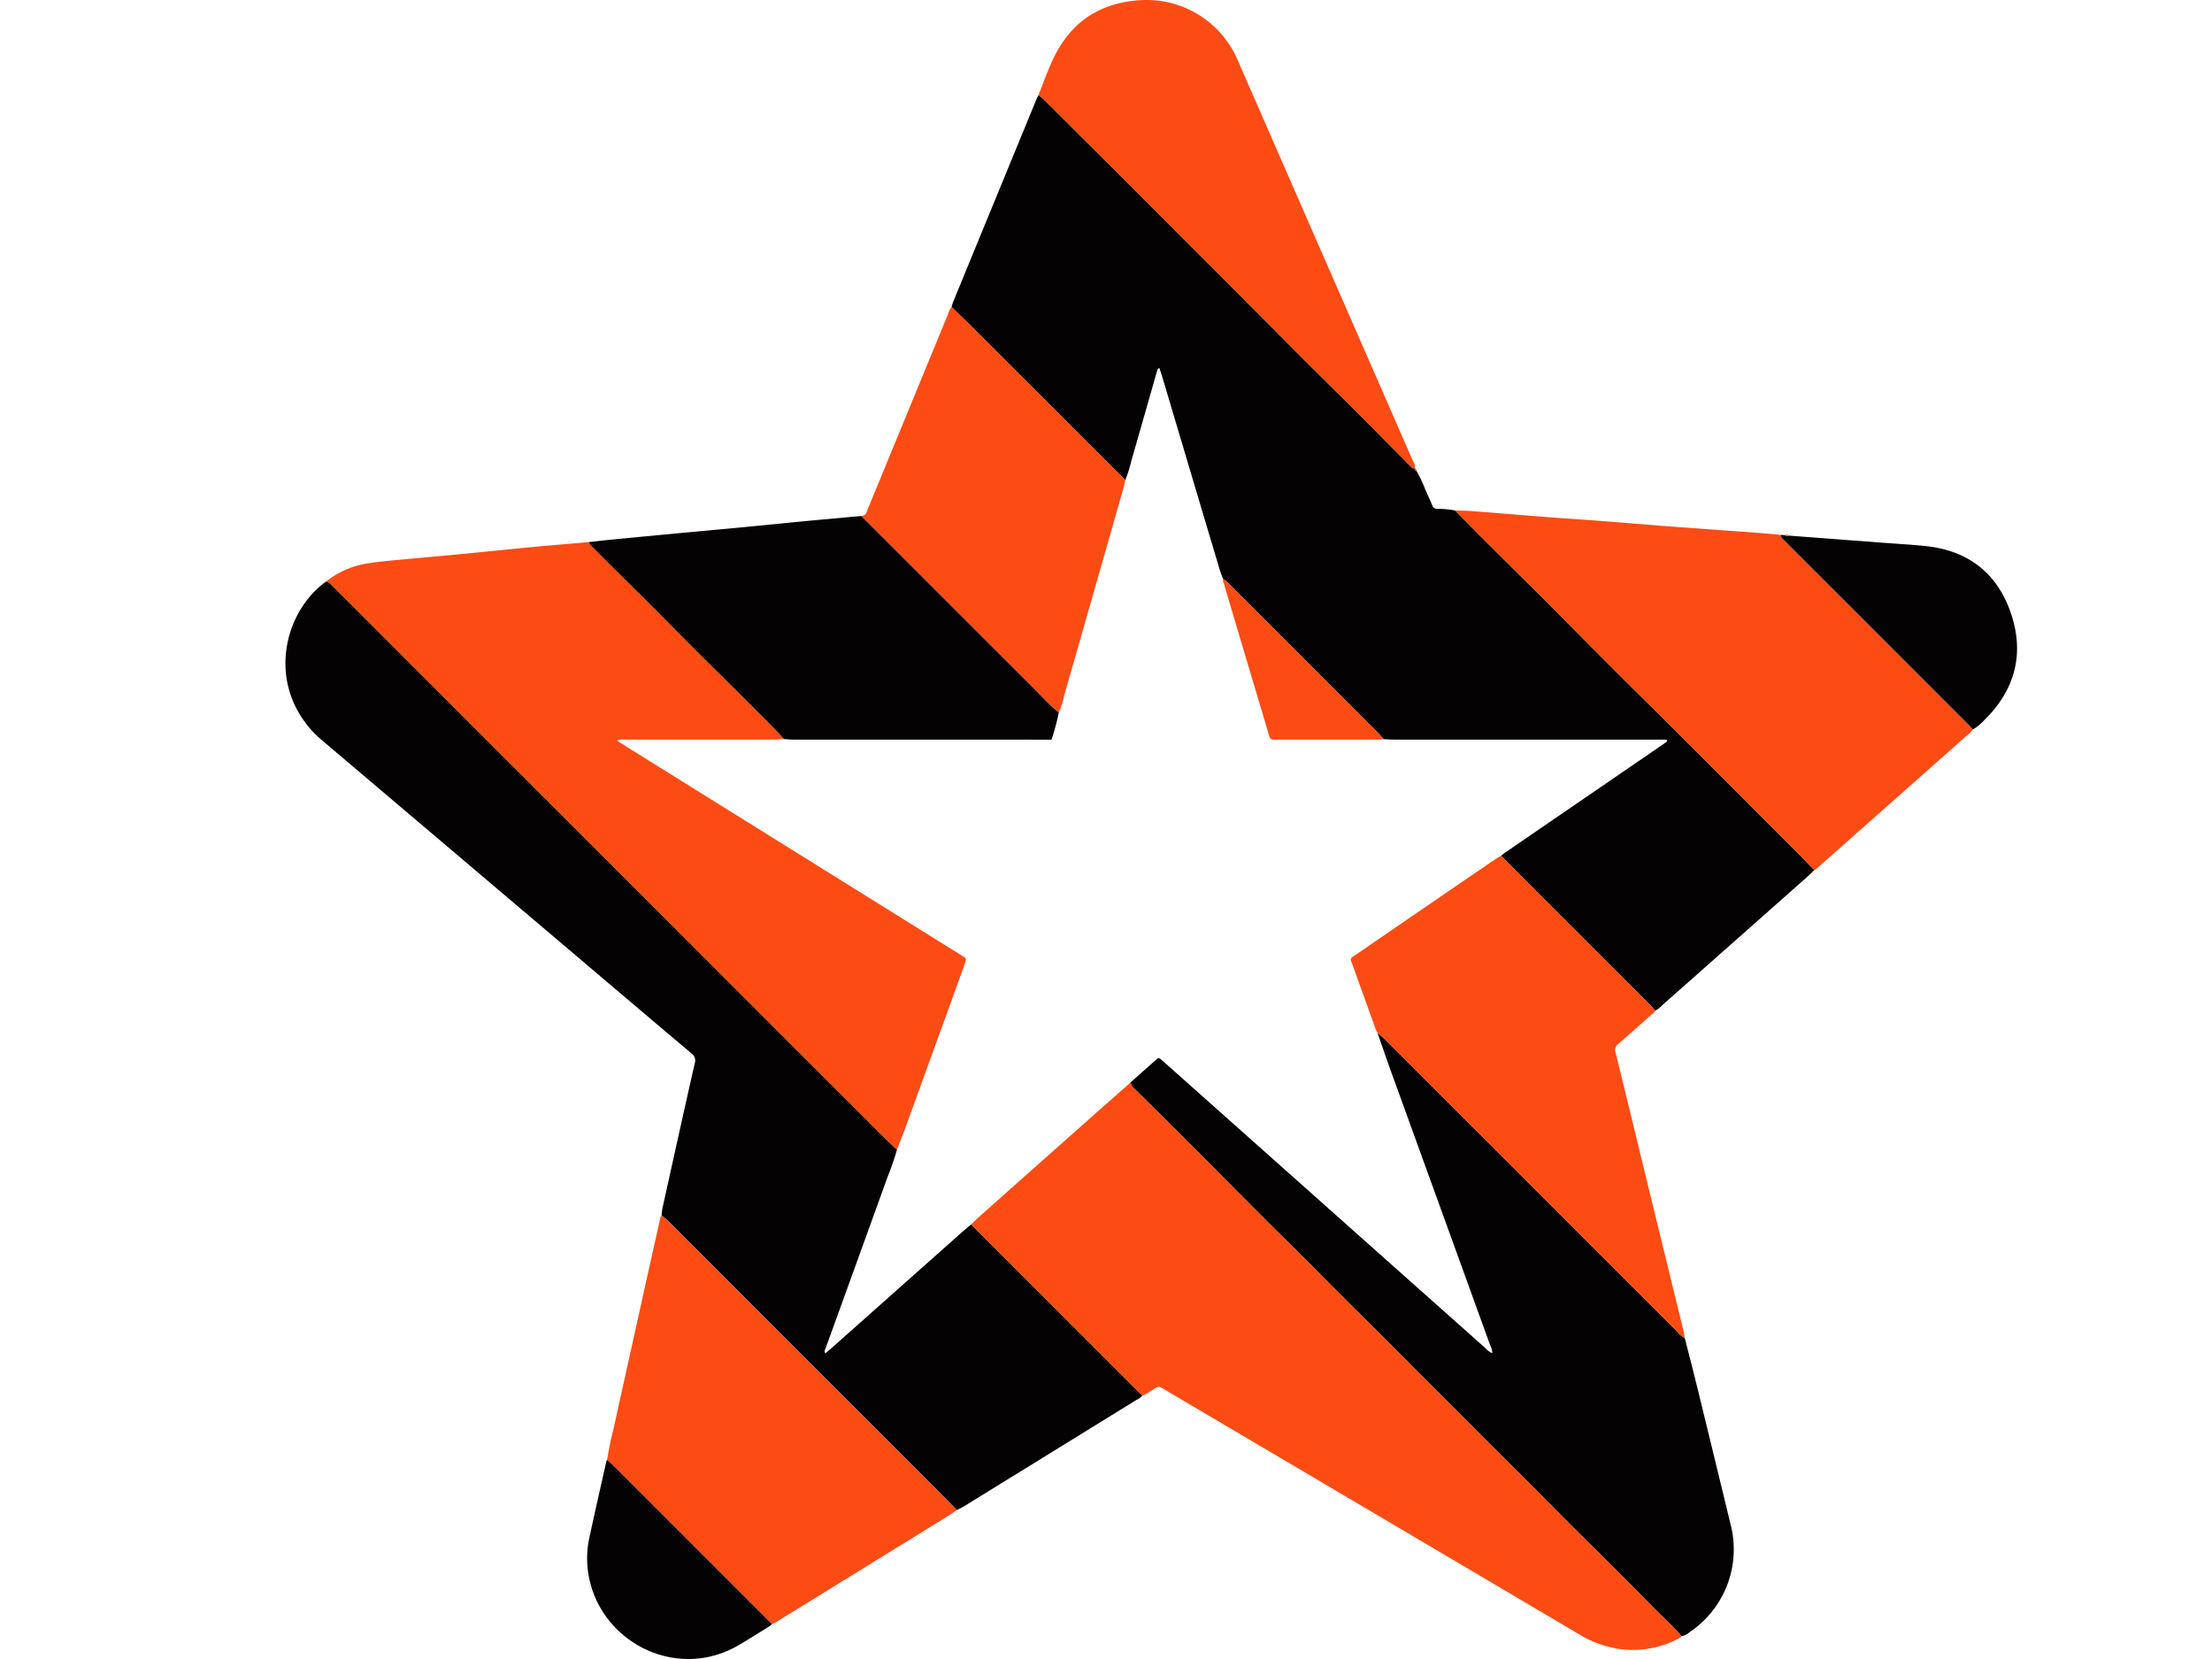 <svg id="Слой_1" data-name="Слой 1" xmlns="http://www.w3.org/2000/svg" viewBox="0 0 800 600"><defs><style>.cls-1{fill:#040202;}.cls-2{fill:#fd4b14;}</style></defs><title>Монтажная область 13</title><path class="cls-1" d="M656.163,314.684c-.729.708-1.431,1.447-2.191,2.12q-26.343,23.342-52.705,46.663a9.466,9.466,0,0,1-2.633,2.047c-.612-.679-1.195-1.388-1.84-2.034q-14.192-14.202-28.398-28.391-12.783-12.79-25.548-25.597c.569-.425,1.123-.874,1.709-1.277q8.702-5.978,17.412-11.942,19.436-13.321,38.873-26.642c.421-.288.854-.562,1.251-.881.353-.284.965-.396.806-1.243-.988,0-1.985 0-2.982,0q-47.776-.004-95.552-.015c-1.324-0-2.648-.092-3.973-.141-.668-.757-1.298-1.552-2.01-2.265q-27.223-27.246-54.468-54.47c-.496-.496-1.081-.902-1.625-1.35-.414-1.147-.886-2.278-1.234-3.445q-10.488-35.169-20.955-70.343c-.241-.807-.547-1.595-.82-2.385-.73.309-.753.85-.891,1.333-3.079,10.783-6.139,21.571-9.257,32.342a42.882,42.882,0,0,1-2.209,6.971,3.431,3.431,0,0,0-.347-.493q-27.492-27.477-54.995-54.944c-2.453-2.448-4.957-4.845-7.437-7.266.214-.676.379-1.371.648-2.025Q359.837,72.39,374.902,35.776c.194-.471.436-.921.656-1.38a17.146,17.146,0,0,1,1.682,1.31Q391.991,50.389,406.717,65.098,417.219,75.587,427.701,86.096q14.928,14.936,29.855,29.872c4.613,4.62,9.19,9.277,13.813,13.888,6.429,6.413,12.904,12.779,19.325,19.201q9.843,9.845,19.621,19.755c.36.363.743.708,1.326.537l-.033-.009c-.096.537.228.783.659.956a41.633,41.633,0,0,1,3.14,6.593c.877,1.949,1.762,3.895,2.591,5.864A1.88,1.88,0,0,0,519.84,184.039a34.455,34.455,0,0,1,6.387.572c3.732,3.766,7.444,7.55,11.197,11.294,7.508,7.49,15.056,14.939,22.554,22.439,7.573,7.573,15.087,15.205,22.66,22.777,7.283,7.282,14.622,14.508,21.914,21.781q13.757,13.721,27.479,27.477,9.086,9.085,18.171,18.171C652.216,310.568,654.178,312.638,656.163,314.684Z"/><path class="cls-1" d="M413.135,504.748a6.704,6.704,0,0,1-2.205,1.602q-31.207,19.274-62.435,38.516c-.777.479-1.613.86-2.421,1.286-4.597-4.634-9.179-9.284-13.794-13.9q-16.994-16.997-34.011-33.97-15.264-15.261-30.508-30.542c-7.068-7.077-14.106-14.183-21.22-21.213a81.786,81.786,0,0,0-7.266-6.991,23.183,23.183,0,0,1,.283-2.423c3.874-17.52,7.731-35.044,11.706-52.541a3.138,3.138,0,0,0-1.225-3.632q-18.738-15.785-37.4-31.661Q164.636,308.576,116.63,267.877a37.354,37.354,0,0,1-11.027-15.186c-6.138-15.88.239-33.772,12.403-42.424a4.125,4.125,0,0,1,1.98,1.371c1.954,1.946,3.917,3.883,5.866,5.833q23.827,23.837,47.651,47.676,21.559,21.555,43.134,43.094,24.05,24.048,48.082,48.112,26.644,26.653,53.302,53.293c2.091,2.089,4.253,4.108,6.382,6.157a94.69,94.69,0,0,1-3.276,9.515q-11.255,31.184-22.553,62.354c-.192.532-.638,1.048-.068,1.761.779-.654,1.566-1.281,2.318-1.949q23.225-20.633,46.446-41.271c1.295-1.151,2.633-2.254,3.95-3.38.723.718,1.449,1.432,2.169,2.153q9.847,9.855,19.693,19.71Q393.105,484.724,413.135,504.748Z"/><path class="cls-2" d="M324.402,415.807c-2.129-2.052-4.29-4.071-6.382-6.16q-26.662-26.635-53.302-53.293-24.045-24.053-48.082-48.112-21.558-21.556-43.134-43.094-23.834-23.83-47.651-47.676c-1.95-1.95-3.912-3.888-5.866-5.833a4.125,4.125,0,0,0-1.98-1.371,31.897,31.897,0,0,1,15.223-6.551c3.213-.524,6.468-.819,9.712-1.129,7.405-.708,14.818-1.332,22.223-2.043,9.534-.916,19.061-1.913,28.596-2.818,6.388-.606,12.786-1.111,19.177-1.659a4.599,4.599,0,0,0,.604,1.036q5.396,5.425,10.827,10.816c3.473,3.451,6.978,6.87,10.437,10.335,5.332,5.343,10.619,10.732,15.957,16.069,5.122,5.121,10.294,10.193,15.429,15.301q6.617,6.582,13.194,13.203c1.431,1.446,2.768,2.984,4.145,4.48-1.225.056-2.447.163-3.668.163q-27.131.015-54.263.015a4.176,4.176,0,0,0-2.432.332c.632.441,1.03.745,1.453,1.008q9.746,6.08,19.499,12.151,51.481,32.071,102.963,64.143c2.696,1.679,2.631,1.28,1.534,4.247-.106.287-.174.588-.279.876q-10.374,28.644-20.759,57.284C326.569,410.305,325.463,413.048,324.402,415.807Z"/><path class="cls-2" d="M413.135,504.748q-20.028-20.025-40.055-40.051-9.85-9.851-19.693-19.71c-.72-.721-1.446-1.435-2.167-2.154.96-.916,1.89-1.862,2.879-2.742Q367.721,427.963,381.36,415.857q13.75-12.197,27.52-24.371a4.373,4.373,0,0,0,1.685,2.472q6.519,6.472,13.035,12.946,7.375,7.349,14.728,14.72,6.813,6.829,13.606,13.678,5.081,5.099,10.181,10.18,6.509,6.484,13.031,12.955,7.477,7.468,14.927,14.963,7.471,7.468,14.964,14.914,6.066,6.061,12.108,12.145,6.382,6.391,12.776,12.772,7.037,7.041,14.071,14.085c3.394,3.391,6.81,6.759,10.199,10.155,4.471,4.479,8.912,8.988,13.389,13.461,4.621,4.617,9.283,9.193,13.903,13.812q8.445,8.444,16.84,16.937c3.291,3.345,6.82,6.458,9.858,10.051-.117.161-.198.387-.356.473a35.307,35.307,0,0,1-22.149,4.169,39.359,39.359,0,0,1-14.816-5.452Q496.439,546.95,421.993,503.026c-3.49-2.059-2.42-1.929-5.938.113A11.06,11.06,0,0,1,413.135,504.748Z"/><path class="cls-1" d="M608.18,591.73c-3.038-3.593-6.567-6.705-9.858-10.051q-8.374-8.513-16.84-16.937c-4.619-4.619-9.282-9.195-13.903-13.812-4.477-4.473-8.919-8.982-13.389-13.461-3.389-3.396-6.805-6.764-10.199-10.155q-7.043-7.036-14.071-14.085-6.385-6.388-12.776-12.772-6.059-6.067-12.108-12.145-7.472-7.466-14.964-14.914-7.474-7.471-14.927-14.963-6.5-6.493-13.031-12.955-5.1-5.08-10.181-10.18-6.809-6.833-13.606-13.678-7.353-7.37-14.728-14.72-6.507-6.484-13.035-12.946a4.358,4.358,0,0,1-1.683-2.473c2.668-2.379,5.325-4.768,8.004-7.131,2.474-2.183,1.86-2.192,4.339-.023.154.134.309.267.462.403q31.907,28.406,63.814,56.813,25.846,23.01,51.701,46.01a6.849,6.849,0,0,0,2.522,1.856,6.901,6.901,0,0,0-.806-2.952q-17.892-49.446-35.815-98.882c-1.698-4.691-3.299-9.418-4.944-14.128.909.817,1.859,1.594,2.722,2.457q34.987,34.96,69.959,69.936Q588.813,463.815,606.795,481.782a7.188,7.188,0,0,0,2.535,2.152c1.501,5.925,3.045,11.839,4.496,17.776q6.061,24.797,12.065,49.608a36.038,36.038,0,0,1-14.757,38.924A5.906,5.906,0,0,1,608.18,591.73Z"/><path class="cls-2" d="M656.163,314.684c-1.985-2.047-3.947-4.116-5.96-6.136q-9.07-9.101-18.171-18.171-13.74-13.739-27.479-27.477c-7.292-7.273-14.631-14.499-21.914-21.781-7.574-7.572-15.088-15.204-22.66-22.777-7.498-7.499-15.046-14.949-22.554-22.439-3.753-3.744-7.465-7.528-11.197-11.294,1.935.068,3.877.066,5.807.215,9.164.707,18.322,1.477,27.486,2.182,6.721.517,13.448.943,20.17,1.454,6.619.502,13.233,1.063,19.85,1.591q4.428.353,8.859.68,14.209,1.036,28.419,2.065c2.442.181,4.878.437,7.317.659-.086.959.643,1.438,1.203,2.001q5.283,5.305,10.583,10.594,28.097,28.091,56.189,56.186c.499.499.927,1.069,1.388,1.606a8.717,8.717,0,0,1-2.135,2.145q-27.329,24.23-54.681,48.434A2.304,2.304,0,0,1,656.163,314.684Z"/><path class="cls-2" d="M609.33,483.934a7.188,7.188,0,0,1-2.535-2.152q-17.993-17.955-35.957-35.94Q535.862,410.87,500.879,375.906c-.864-.863-1.813-1.64-2.722-2.456a4.939,4.939,0,0,1-.458-.788q-4.156-11.509-8.289-23.027c-1.236-3.453-1.459-2.689,1.601-4.792q24.725-16.992,49.504-33.907c.755-.516,1.556-.965,2.335-1.445q12.773,12.8,25.548,25.599,14.193,14.202,28.398,28.391c.645.646,1.228,1.355,1.84,2.034-.335.798-1.087,1.198-1.687,1.733-3.889,3.464-7.765,6.945-11.717,10.336a2.695,2.695,0,0,0-.922,3.169c4.084,16.537,8.073,33.097,12.107,49.646q6.196,25.418,12.421,50.829C609.054,482.117,609.168,483.031,609.33,483.934Z"/><path class="cls-2" d="M239.276,439.535a81.783,81.783,0,0,1,7.266,6.991c7.114,7.03,14.152,14.137,21.22,21.213q15.253,15.272,30.508,30.542,16.997,16.993,34.011,33.97c4.615,4.616,9.198,9.266,13.794,13.9-1.099.732-2.177,1.499-3.3,2.192q-30.982,19.132-61.978,38.244c-.512.316-1.074.552-1.612.825-.209-.223-.412-.453-.629-.669q-28.465-28.468-56.938-56.929c-.646-.646-1.369-1.215-2.056-1.819a112.723,112.723,0,0,1,2.295-11.05q6.891-31.315,13.861-62.612c.992-4.472,2.005-8.939,3.002-13.41A2.537,2.537,0,0,1,239.276,439.535Z"/><path class="cls-1" d="M283.533,267.308c-1.38-1.496-2.717-3.035-4.149-4.48q-6.567-6.632-13.194-13.203c-5.135-5.108-10.307-10.18-15.429-15.301-5.338-5.337-10.625-10.726-15.957-16.069-3.458-3.466-6.963-6.885-10.437-10.335q-5.429-5.393-10.827-10.816a4.6,4.6,0,0,1-.604-1.036c2.532-.285,5.059-.596,7.591-.843q12.477-1.217,24.958-2.393c7.408-.697,14.82-1.348,22.227-2.054,7.407-.706,14.808-1.468,22.214-2.181,5.276-.508,10.555-.979,15.833-1.462,1.927-.176,3.856-.34,5.785-.509q9.751,9.74,19.499,19.48,22.202,22.195,44.41,44.382a96.185,96.185,0,0,0,7.472,7.226,79.05,79.05,0,0,1-2.649,9.796c-.929,0-1.738,0-2.547,0q-45.27-.003-90.54-.014C285.971,267.494,284.752,267.373,283.533,267.308Z"/><path class="cls-2" d="M511.641,169.349c-.584.171-.966-.174-1.326-.537Q500.504,158.935,490.694,149.057c-6.42-6.422-12.896-12.788-19.325-19.201-4.623-4.611-9.2-9.267-13.813-13.888q-14.92-14.944-29.855-29.872-10.493-10.498-20.984-20.998-14.727-14.708-29.478-29.392a17.146,17.146,0,0,0-1.682-1.31c1.884-4.625,3.499-9.381,5.701-13.847,6.269-12.712,16.653-19.508,30.784-20.46A35.83,35.83,0,0,1,447.737,22.009q5.392,12.348,10.788,24.695,26.202,59.9,52.394,119.805C511.308,167.399,512.039,168.243,511.641,169.349Z"/><path class="cls-2" d="M382.925,257.713a96.185,96.185,0,0,1-7.472-7.226q-22.231-22.165-44.41-44.382-9.746-9.743-19.499-19.48c.696-.159,1.401-.287,1.71-1.078.296-.759.627-1.504.937-2.258q14.366-34.914,28.739-69.824a6.179,6.179,0,0,1,1.215-2.428c2.48,2.42,4.984,4.817,7.437,7.265q27.508,27.462,54.995,54.944a3.345,3.345,0,0,1,.346.493c-.19.892-.326,1.8-.575,2.675q-10.691,37.467-21.417,74.924A34.083,34.083,0,0,1,382.925,257.713Z"/><path class="cls-1" d="M713.498,263.841c-.461-.537-.889-1.107-1.388-1.606q-28.089-28.099-56.189-56.186Q650.626,200.756,645.338,195.456c-.56-.563-1.29-1.042-1.203-2.001.43.026.86.052,1.287.078a1.942,1.942,0,0,0,1.808.197q16.338,1.24,32.676,2.481c5.497.418,11.006.715,16.487,1.281,15.468,1.595,26.035,9.858,30.937,24.468,4.89,14.576,1.419,27.562-9.603,38.389A17.486,17.486,0,0,1,713.498,263.841Z"/><path class="cls-1" d="M219.561,527.995c.687.605,1.41,1.174,2.057,1.819q28.477,28.457,56.938,56.929c.216.216.419.446.629.669a13.014,13.014,0,0,1-1.195.941c-3.556,2.201-7.091,4.44-10.693,6.564-21.854,12.886-48.717-.121-54.065-23.41a35.265,35.265,0,0,1-.056-15.498c1.982-9.17,4.064-18.318,6.111-27.474A2.439,2.439,0,0,1,219.561,527.995Z"/><path class="cls-2" d="M647.229,193.73a1.942,1.942,0,0,1-1.808-.197A1.966,1.966,0,0,1,647.229,193.73Z"/><path class="cls-2" d="M512.267,170.296c-.431-.173-.756-.419-.659-.956C512.289,169.341,512.287,169.812,512.267,170.296Z"/><path class="cls-2" d="M500.392,267.352c-.71.042-1.419.119-2.129.119q-18.04.01-36.081.004c-.204,0-.408.004-.612-.001-1.681-.044-2.055.431-2.755-1.989-1.696-5.866-3.483-11.706-5.225-17.559q-5.445-18.292-10.887-36.585a5.07,5.07,0,0,1-.415-2.074c.544.448,1.129.854,1.625,1.35q27.244,27.225,54.468,54.47C499.094,265.8,499.724,266.595,500.392,267.352Z"/></svg>